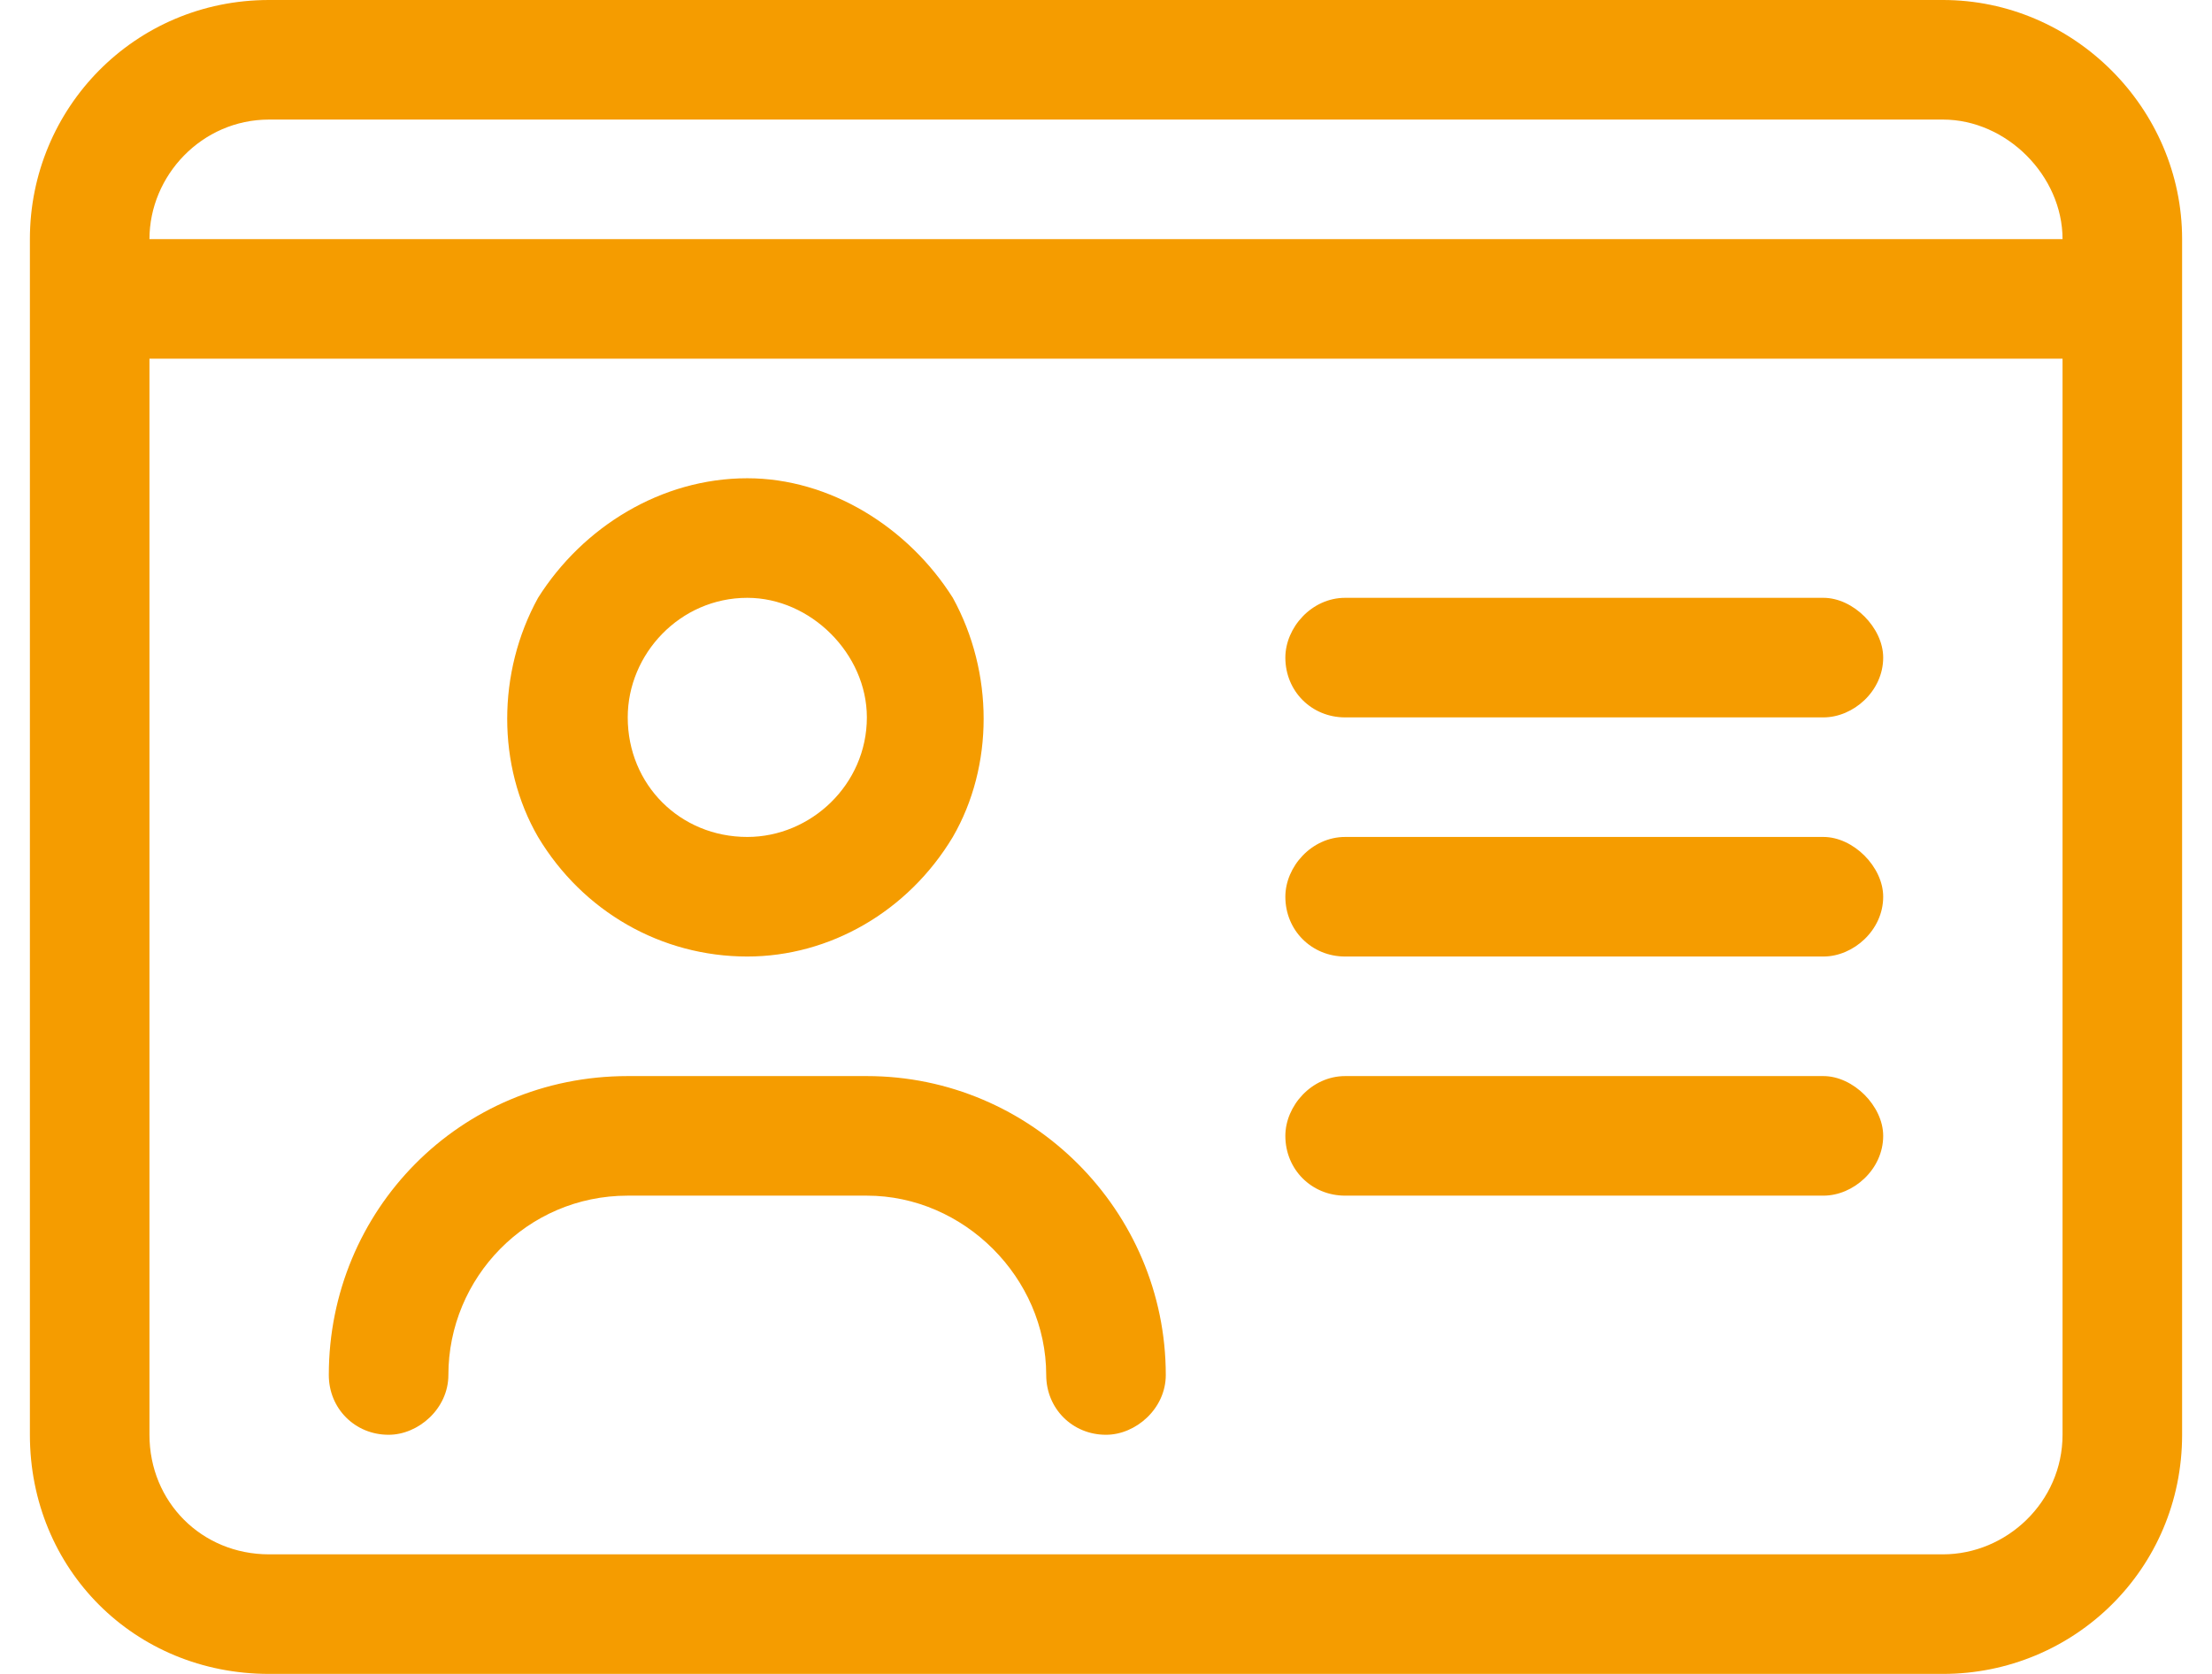 <?xml version="1.0" encoding="UTF-8"?>
<svg xmlns="http://www.w3.org/2000/svg" width="37" height="28" viewBox="0 0 37 28" fill="none">
  <path d="M4.5 2C3.375 2 2.5 2.938 2.5 4H34.5C34.5 2.938 33.562 2 32.5 2H4.5ZM0.5 5V4C0.5 1.812 2.25 0 4.5 0H32.5C34.688 0 36.5 1.812 36.5 4V5V24C36.5 26.25 34.688 28 32.5 28H4.5C2.25 28 0.5 26.25 0.5 24V5ZM34.5 6H2.5V24C2.5 25.125 3.375 26 4.5 26H32.5C33.562 26 34.5 25.125 34.5 24V6ZM12.5 14C13.562 14 14.5 13.125 14.5 12C14.5 10.938 13.562 10 12.5 10C11.375 10 10.5 10.938 10.5 12C10.5 13.125 11.375 14 12.5 14ZM12.5 8C13.875 8 15.188 8.812 15.938 10C16.625 11.25 16.625 12.812 15.938 14C15.188 15.25 13.875 16 12.5 16C11.062 16 9.75 15.25 9 14C8.312 12.812 8.312 11.25 9 10C9.75 8.812 11.062 8 12.5 8ZM10.5 20C8.812 20 7.5 21.375 7.5 23C7.5 23.562 7 24 6.5 24C5.938 24 5.5 23.562 5.5 23C5.5 20.25 7.688 18 10.5 18H14.5C17.25 18 19.5 20.25 19.5 23C19.5 23.562 19 24 18.5 24C17.938 24 17.5 23.562 17.5 23C17.5 21.375 16.125 20 14.5 20H10.5ZM21.5 11C21.5 10.5 21.938 10 22.5 10H30.5C31 10 31.5 10.5 31.5 11C31.5 11.562 31 12 30.5 12H22.5C21.938 12 21.5 11.562 21.5 11ZM21.5 15C21.5 14.5 21.938 14 22.5 14H30.5C31 14 31.5 14.5 31.5 15C31.5 15.562 31 16 30.5 16H22.5C21.938 16 21.5 15.562 21.5 15ZM21.5 19C21.5 18.5 21.938 18 22.5 18H30.5C31 18 31.5 18.5 31.5 19C31.5 19.562 31 20 30.5 20H22.5C21.938 20 21.5 19.562 21.5 19Z" fill="#F59C00"></path>
</svg>

